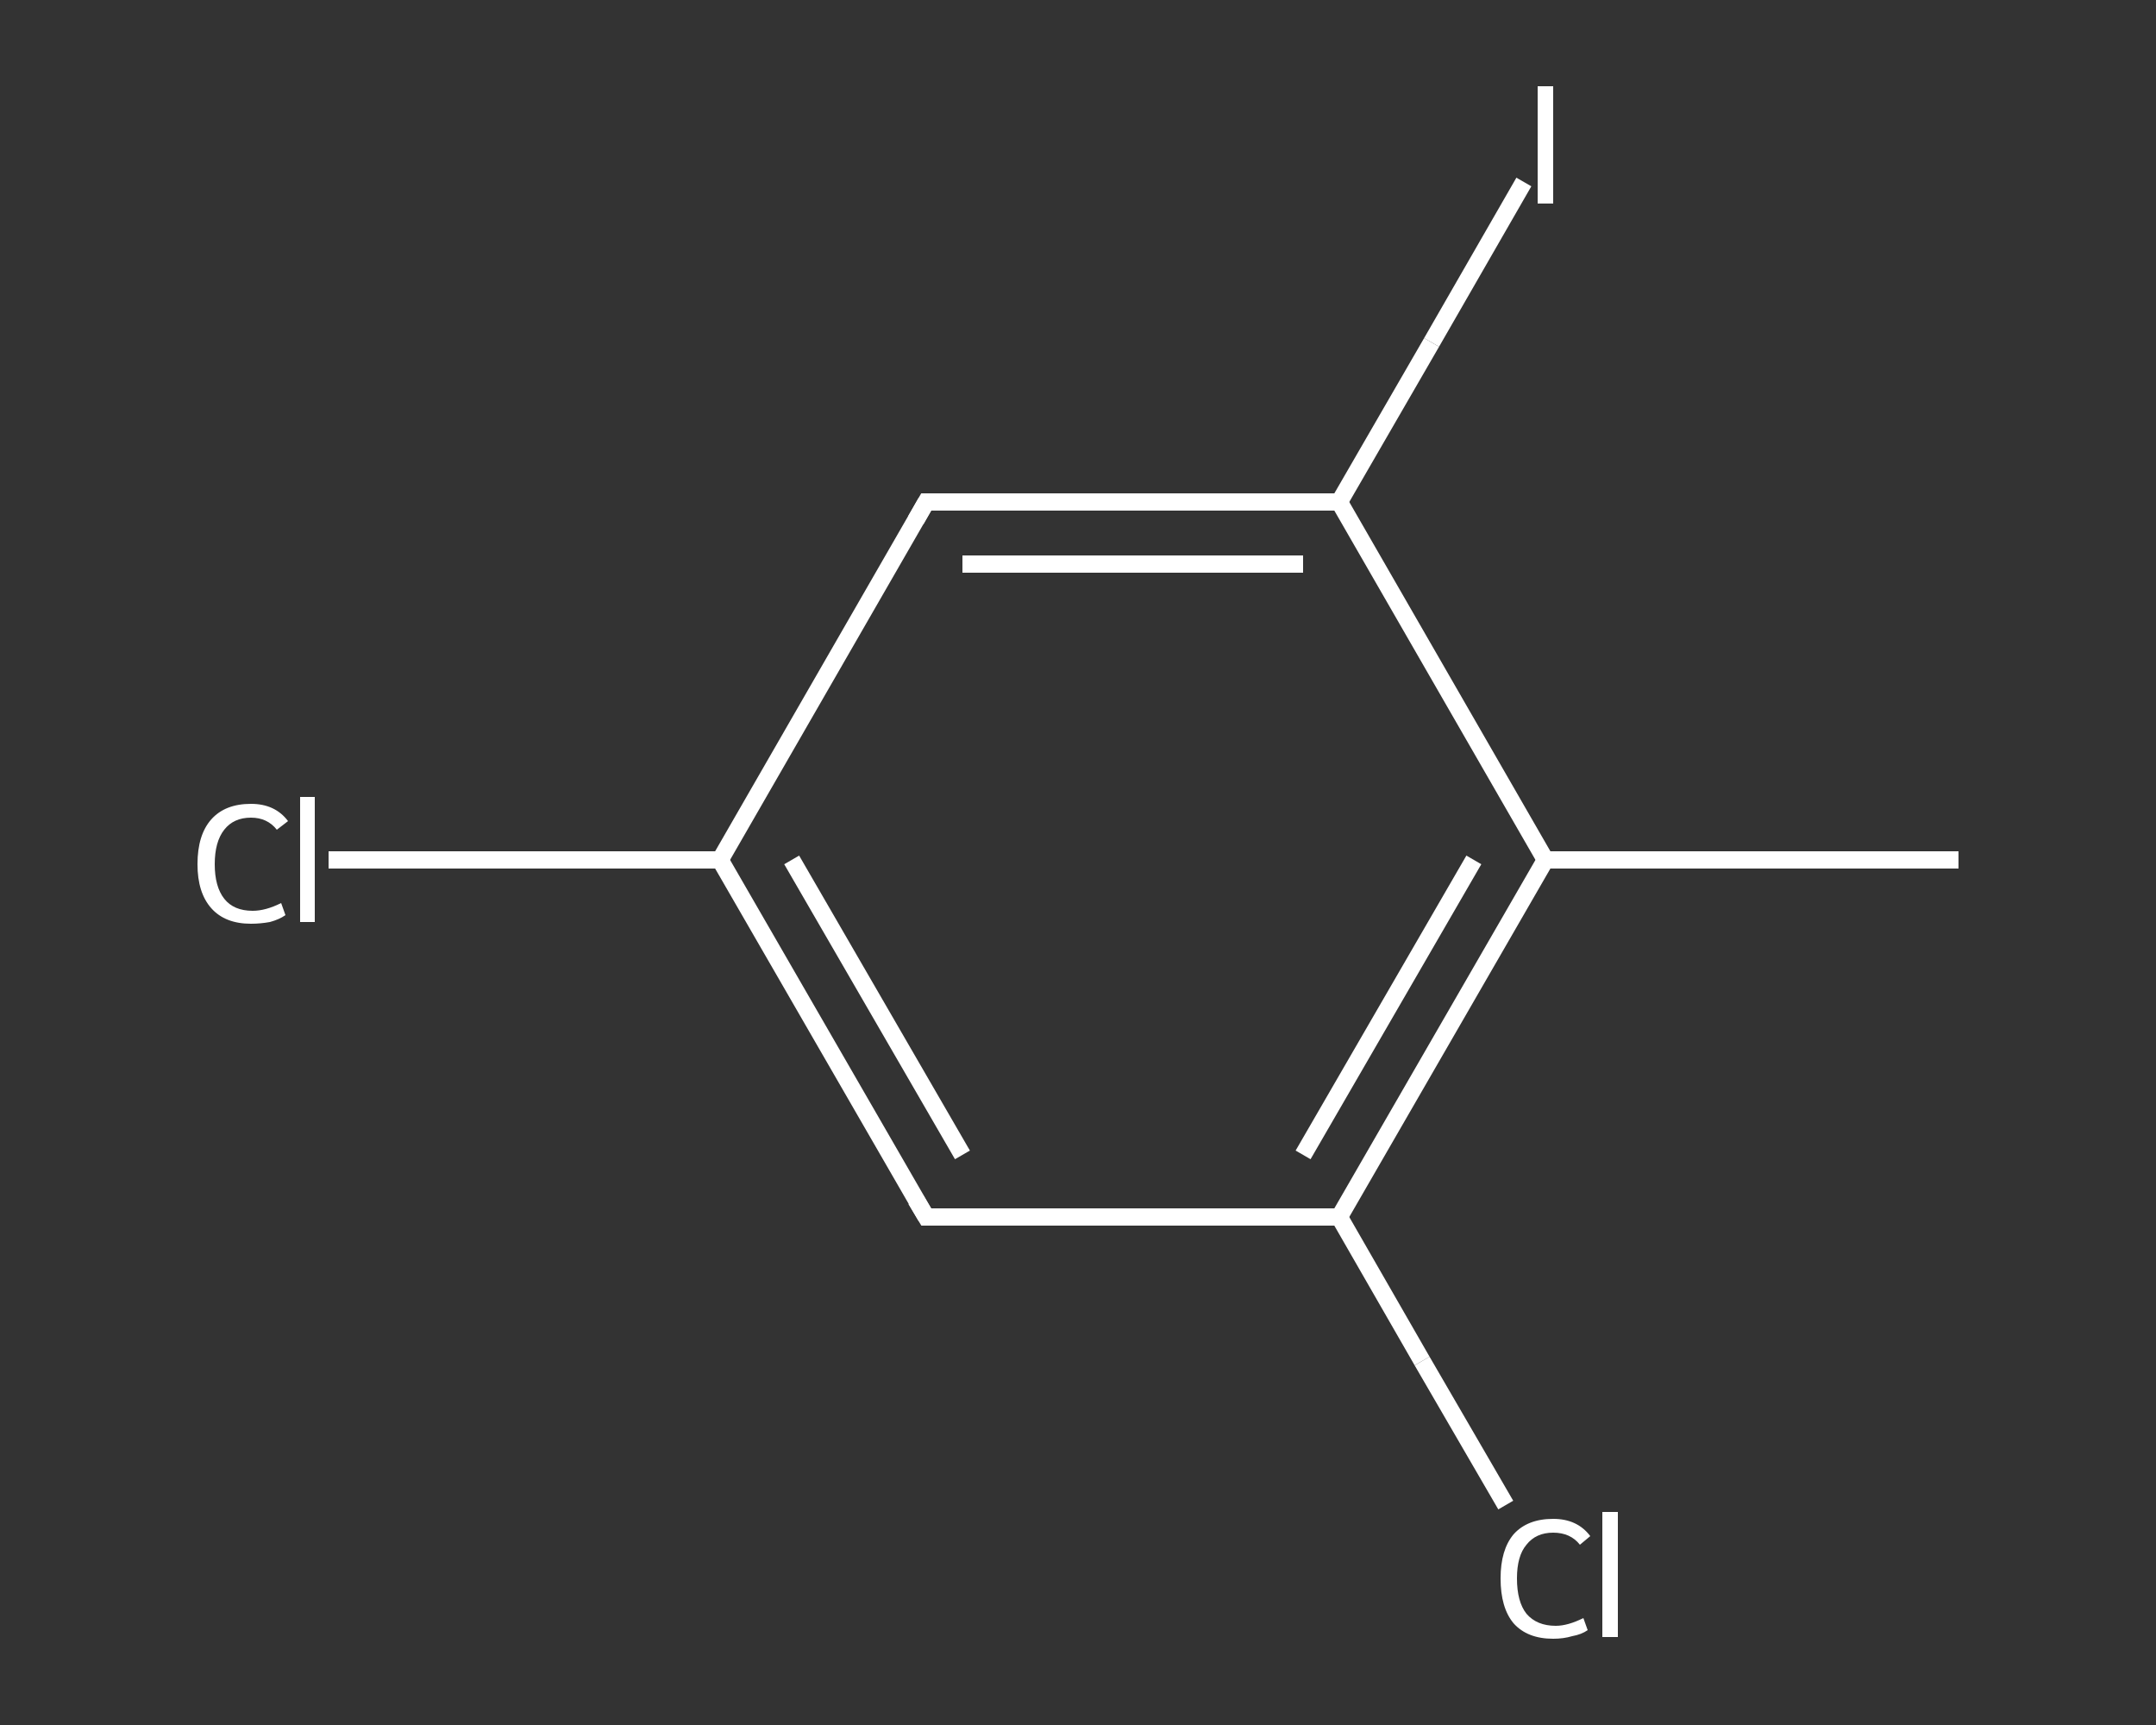 <?xml version='1.0' encoding='iso-8859-1'?>
<svg version='1.1' baseProfile='full'
              xmlns='http://www.w3.org/2000/svg'
                      xmlns:rdkit='http://www.rdkit.org/xml'
                      xmlns:xlink='http://www.w3.org/1999/xlink'
                  xml:space='preserve'
width='250px' height='200px' viewBox='0 0 250 200'>
<rect x="0" y="0" width="250" height="200" fill="#333333" stroke="none"/>
<!-- END OF HEADER -->
<rect style='opacity:1.0;fill:transparent;stroke:none' width='250.0' height='200.0' x='0.0' y='0.0'> </rect>
<path class='bond-0 atom-0 atom-1' d='M 227.1,99.7 L 179.2,99.7' style='fill:none;fill-rule:evenodd;stroke:#FFFFFF;stroke-width:2.0px;stroke-linecap:butt;stroke-linejoin:miter;stroke-opacity:1' />
<path class='bond-1 atom-1 atom-2' d='M 179.2,99.7 L 155.3,141.1' style='fill:none;fill-rule:evenodd;stroke:#FFFFFF;stroke-width:2.0px;stroke-linecap:butt;stroke-linejoin:miter;stroke-opacity:1' />
<path class='bond-1 atom-1 atom-2' d='M 170.9,99.7 L 151.1,133.9' style='fill:none;fill-rule:evenodd;stroke:#FFFFFF;stroke-width:2.0px;stroke-linecap:butt;stroke-linejoin:miter;stroke-opacity:1' />
<path class='bond-2 atom-2 atom-3' d='M 155.3,141.1 L 164.9,157.8' style='fill:none;fill-rule:evenodd;stroke:#FFFFFF;stroke-width:2.0px;stroke-linecap:butt;stroke-linejoin:miter;stroke-opacity:1' />
<path class='bond-2 atom-2 atom-3' d='M 164.9,157.8 L 174.6,174.5' style='fill:none;fill-rule:evenodd;stroke:#FFFFFF;stroke-width:2.0px;stroke-linecap:butt;stroke-linejoin:miter;stroke-opacity:1' />
<path class='bond-3 atom-2 atom-4' d='M 155.3,141.1 L 107.4,141.1' style='fill:none;fill-rule:evenodd;stroke:#FFFFFF;stroke-width:2.0px;stroke-linecap:butt;stroke-linejoin:miter;stroke-opacity:1' />
<path class='bond-4 atom-4 atom-5' d='M 107.4,141.1 L 83.5,99.7' style='fill:none;fill-rule:evenodd;stroke:#FFFFFF;stroke-width:2.0px;stroke-linecap:butt;stroke-linejoin:miter;stroke-opacity:1' />
<path class='bond-4 atom-4 atom-5' d='M 111.6,133.9 L 91.8,99.7' style='fill:none;fill-rule:evenodd;stroke:#FFFFFF;stroke-width:2.0px;stroke-linecap:butt;stroke-linejoin:miter;stroke-opacity:1' />
<path class='bond-5 atom-5 atom-6' d='M 83.5,99.7 L 60.8,99.7' style='fill:none;fill-rule:evenodd;stroke:#FFFFFF;stroke-width:2.0px;stroke-linecap:butt;stroke-linejoin:miter;stroke-opacity:1' />
<path class='bond-5 atom-5 atom-6' d='M 60.8,99.7 L 38.1,99.7' style='fill:none;fill-rule:evenodd;stroke:#FFFFFF;stroke-width:2.0px;stroke-linecap:butt;stroke-linejoin:miter;stroke-opacity:1' />
<path class='bond-6 atom-5 atom-7' d='M 83.5,99.7 L 107.4,58.2' style='fill:none;fill-rule:evenodd;stroke:#FFFFFF;stroke-width:2.0px;stroke-linecap:butt;stroke-linejoin:miter;stroke-opacity:1' />
<path class='bond-7 atom-7 atom-8' d='M 107.4,58.2 L 155.3,58.2' style='fill:none;fill-rule:evenodd;stroke:#FFFFFF;stroke-width:2.0px;stroke-linecap:butt;stroke-linejoin:miter;stroke-opacity:1' />
<path class='bond-7 atom-7 atom-8' d='M 111.6,65.4 L 151.1,65.4' style='fill:none;fill-rule:evenodd;stroke:#FFFFFF;stroke-width:2.0px;stroke-linecap:butt;stroke-linejoin:miter;stroke-opacity:1' />
<path class='bond-8 atom-8 atom-9' d='M 155.3,58.2 L 166.0,39.7' style='fill:none;fill-rule:evenodd;stroke:#FFFFFF;stroke-width:2.0px;stroke-linecap:butt;stroke-linejoin:miter;stroke-opacity:1' />
<path class='bond-8 atom-8 atom-9' d='M 166.0,39.7 L 176.7,21.1' style='fill:none;fill-rule:evenodd;stroke:#FFFFFF;stroke-width:2.0px;stroke-linecap:butt;stroke-linejoin:miter;stroke-opacity:1' />
<path class='bond-9 atom-8 atom-1' d='M 155.3,58.2 L 179.2,99.7' style='fill:none;fill-rule:evenodd;stroke:#FFFFFF;stroke-width:2.0px;stroke-linecap:butt;stroke-linejoin:miter;stroke-opacity:1' />
<path d='M 109.8,141.1 L 107.4,141.1 L 106.2,139.1' style='fill:none;stroke:#FFFFFF;stroke-width:2.0px;stroke-linecap:butt;stroke-linejoin:miter;stroke-opacity:1;' />
<path d='M 106.2,60.3 L 107.4,58.2 L 109.8,58.2' style='fill:none;stroke:#FFFFFF;stroke-width:2.0px;stroke-linecap:butt;stroke-linejoin:miter;stroke-opacity:1;' />
<path class='atom-3' d='M 174.0 183.0
Q 174.0 179.7, 175.5 177.9
Q 177.1 176.1, 180.1 176.1
Q 182.9 176.1, 184.4 178.1
L 183.2 179.1
Q 182.1 177.7, 180.1 177.7
Q 178.1 177.7, 177.0 179.1
Q 175.9 180.4, 175.9 183.0
Q 175.9 185.7, 177.0 187.1
Q 178.2 188.5, 180.4 188.5
Q 181.8 188.5, 183.6 187.6
L 184.1 189.0
Q 183.4 189.5, 182.3 189.7
Q 181.3 190.0, 180.1 190.0
Q 177.1 190.0, 175.5 188.2
Q 174.0 186.4, 174.0 183.0
' fill='#FFFFFF'/>
<path class='atom-3' d='M 185.8 175.3
L 187.6 175.3
L 187.6 189.8
L 185.8 189.8
L 185.8 175.3
' fill='#FFFFFF'/>
<path class='atom-6' d='M 22.9 100.2
Q 22.9 96.8, 24.5 95.0
Q 26.1 93.2, 29.1 93.2
Q 31.9 93.2, 33.4 95.2
L 32.1 96.2
Q 31.0 94.8, 29.1 94.8
Q 27.1 94.8, 26.0 96.2
Q 24.9 97.6, 24.9 100.2
Q 24.9 102.8, 26.0 104.2
Q 27.1 105.6, 29.3 105.6
Q 30.8 105.6, 32.6 104.7
L 33.1 106.1
Q 32.4 106.6, 31.3 106.9
Q 30.2 107.1, 29.1 107.1
Q 26.1 107.1, 24.5 105.3
Q 22.9 103.5, 22.9 100.2
' fill='#FFFFFF'/>
<path class='atom-6' d='M 34.8 92.4
L 36.5 92.4
L 36.5 106.9
L 34.8 106.9
L 34.8 92.4
' fill='#FFFFFF'/>
<path class='atom-9' d='M 178.3 10.0
L 180.1 10.0
L 180.1 23.6
L 178.3 23.6
L 178.3 10.0
' fill='#FFFFFF'/>
</svg>
